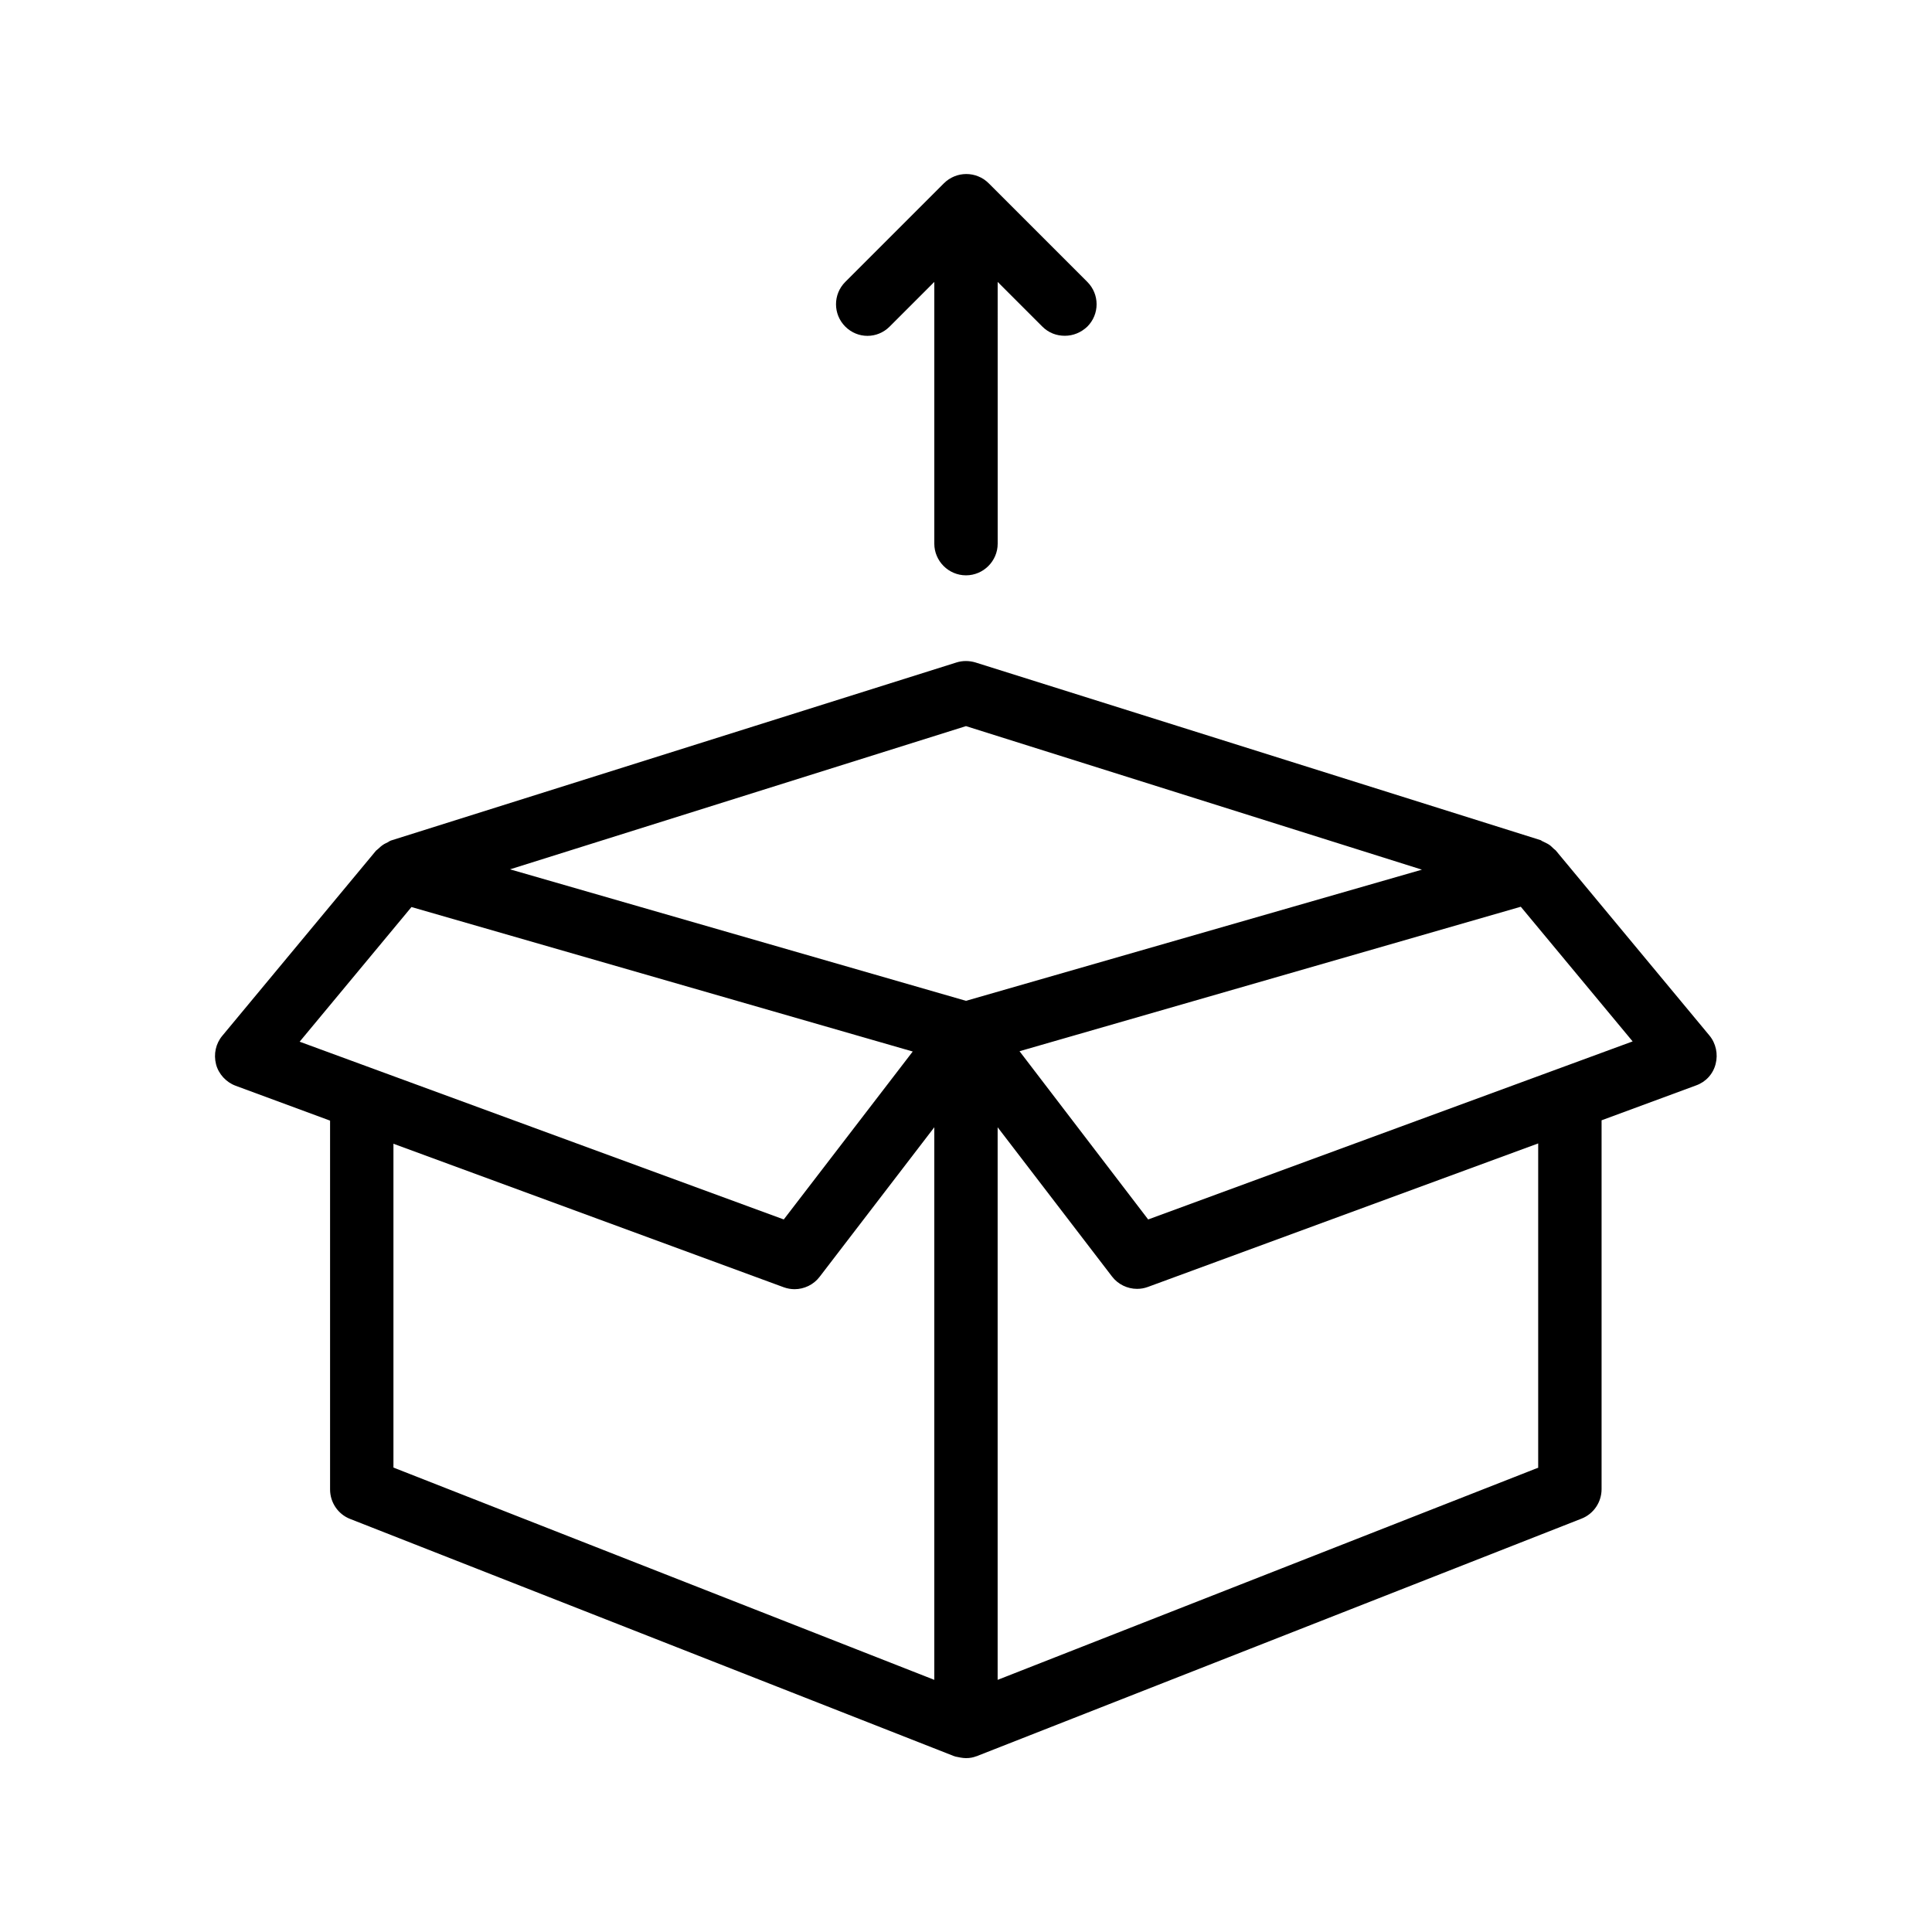 <?xml version="1.0" encoding="UTF-8"?>
<!-- Uploaded to: ICON Repo, www.iconrepo.com, Generator: ICON Repo Mixer Tools -->
<svg fill="#000000" width="800px" height="800px" version="1.1" viewBox="144 144 512 512" xmlns="http://www.w3.org/2000/svg">
 <g>
  <path d="m206.45 431.74 25.023 9.238v97.738c0 3.441 2.098 6.551 5.289 7.809l160.13 62.891c0.082 0 0.168 0 0.25 0.082 0.922 0.172 1.848 0.422 2.856 0.422h0.082c0.922 0 1.848-0.168 2.688-0.504 0.082 0 0.168 0 0.25-0.082l160.13-62.891c3.191-1.258 5.289-4.367 5.289-7.809v-97.742l25.023-9.238c2.602-0.922 4.535-3.023 5.207-5.711 0.672-2.602 0.082-5.457-1.68-7.559l-40.723-49.039c-0.168-0.168-0.336-0.25-0.504-0.418-0.504-0.504-1.008-1.008-1.68-1.344-0.336-0.168-0.672-0.336-1.008-0.504-0.25-0.082-0.504-0.25-0.754-0.418l-149.8-47.102c-1.68-0.504-3.441-0.504-5.039 0l-149.88 47.191c-0.25 0.082-0.504 0.25-0.754 0.418-0.336 0.168-0.672 0.336-1.008 0.504-0.672 0.418-1.176 0.84-1.68 1.344-0.168 0.168-0.336 0.25-0.504 0.418l-40.723 49.039c-1.762 2.098-2.352 4.871-1.68 7.559 0.672 2.602 2.688 4.785 5.207 5.707zm41.816 101.18v-85.816l103.45 38.039c0.922 0.336 1.93 0.504 2.856 0.504 2.519 0 5.039-1.176 6.633-3.273l30.395-39.637v146.44zm303.46 0-143.34 56.258v-146.44l30.312 39.551c1.594 2.098 4.113 3.273 6.633 3.273 1.008 0 1.93-0.168 2.856-0.504l103.45-38.039v85.902zm-103.45-65.75-34.09-44.586 132.84-38.289 29.641 35.688zm-48.281-130.74 120.83 38.039-120.83 34.762-120.83-34.848zm-146.95 47.945 132.84 38.289-34.176 44.504-128.3-47.105z"/>
  <path d="m379.76 230.55 11.84-11.84v69.359c0 4.617 3.777 8.398 8.398 8.398 4.617 0 8.398-3.777 8.398-8.398l-0.004-69.359 11.84 11.84c1.68 1.68 3.777 2.434 5.961 2.434 2.184 0 4.281-0.84 5.961-2.434 3.273-3.273 3.273-8.566 0-11.84l-26.113-26.113c-0.754-0.754-1.68-1.426-2.769-1.848-2.016-0.84-4.367-0.84-6.383 0-1.008 0.418-1.93 1.008-2.769 1.848l-26.113 26.113c-3.273 3.273-3.273 8.566 0 11.84 3.273 3.273 8.48 3.273 11.754 0z"/>
 </g>
</svg>